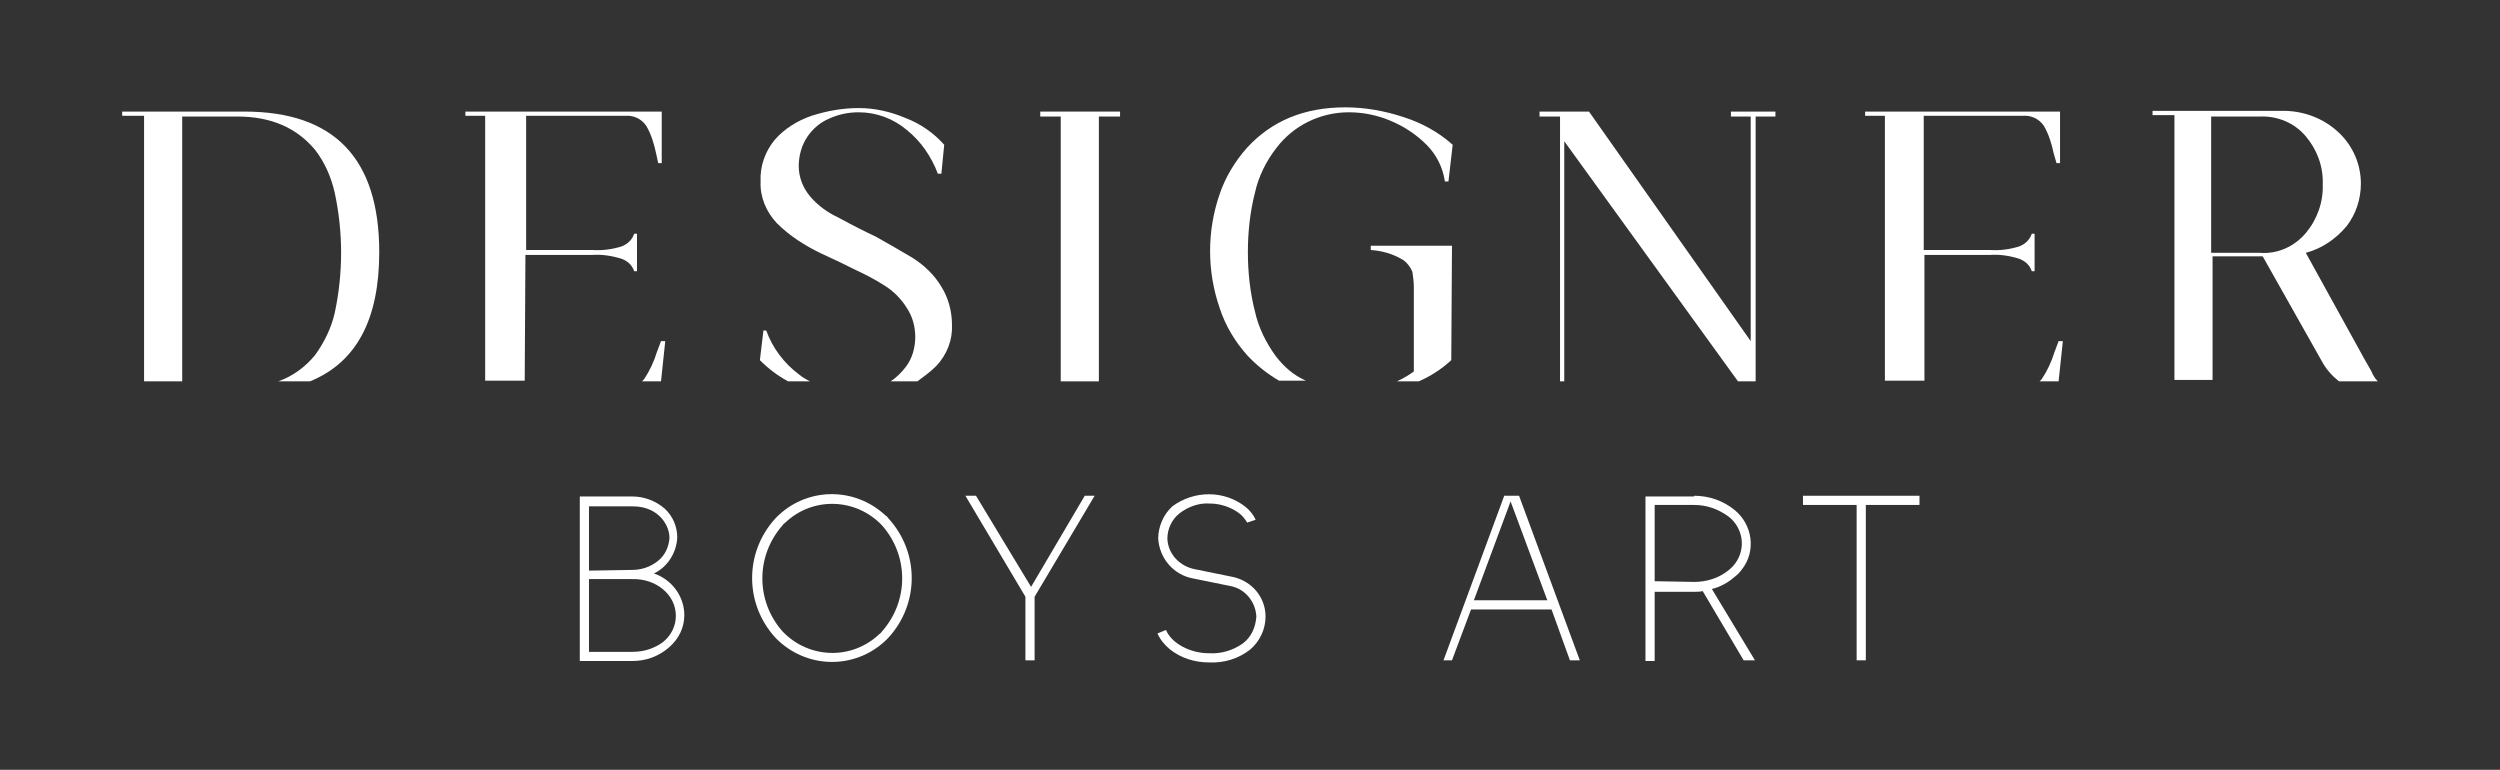 <?xml version="1.0" encoding="utf-8"?>
<!-- Generator: Adobe Illustrator 27.1.0, SVG Export Plug-In . SVG Version: 6.00 Build 0)  -->
<svg version="1.1" id="Layer_1" xmlns="http://www.w3.org/2000/svg" xmlns:xlink="http://www.w3.org/1999/xlink" x="0px" y="0px"
	 viewBox="0 0 354 109" style="enable-background:new 0 0 354 109;" xml:space="preserve">
<rect x="0" y="0" width="354" height="109" fill="#333333" stroke="none"/>
<style type="text/css">
	.st0{fill:#FFFFFF;}
</style>
<g>
	<path class="st0" d="M94.2,48.3h-0.6c-0.2,0.5-0.4,1.1-0.6,1.6c-0.4,1.3-1,2.6-1.8,3.8c-0.1,0.1-0.2,0.2-0.3,0.3h2.7L94.2,48.3z"/>
	<path class="st0" d="M113.1,53c-2.1-1.6-3.7-3.7-4.6-6.2h-0.4l-0.5,4.2c1.2,1.2,2.5,2.2,4,3h3.1C114.1,53.7,113.6,53.4,113.1,53z"
		/>
	<path class="st0" d="M292.1,48.3h-0.6c-0.2,0.5-0.4,1.1-0.6,1.6c-0.4,1.3-1,2.6-1.8,3.8c-0.1,0.1-0.2,0.2-0.3,0.3h2.7L292.1,48.3z"
		/>
	<path class="st0" d="M25.8,16.5h7.8c4.8,0,8.4,1.6,11,4.7c1.4,1.8,2.3,3.9,2.8,6.1c1.2,5.6,1.2,11.4,0,17c-0.5,2.2-1.5,4.2-2.8,6
		c-1.4,1.7-3.2,3-5.2,3.7h4.5c6.6-2.7,9.8-8.8,9.8-18.3c0-13.3-6.4-19.9-19.1-19.9H17.3v0.6h3.1V54h5.4V16.5z"/>
	<path class="st0" d="M74.4,36.1h9.4c1.4-0.1,2.7,0.1,4.1,0.5c0.9,0.3,1.6,0.9,1.9,1.8h0.4v-5.3h-0.4c-0.3,0.9-1,1.5-1.8,1.8
		c-1.3,0.4-2.7,0.6-4.1,0.5h-9.4v-19h14c1.2-0.1,2.3,0.4,3,1.4c0.7,1.2,1.1,2.5,1.4,3.9l0.3,1.4h0.5v-7.3H65.9v0.6h2.8v37.5h5.6
		L74.4,36.1z"/>
	<path class="st0" d="M132.6,51.8c1.5-1.6,2.3-3.7,2.2-5.8c0-1.9-0.5-3.8-1.5-5.4c-1-1.7-2.5-3.1-4.1-4.1c-1.7-1-3.4-2-5.2-3
		c-1.3-0.6-3.1-1.5-5.3-2.7c-1.5-0.7-2.9-1.7-4-3c-1-1.2-1.6-2.7-1.6-4.3c0-1.4,0.4-2.9,1.2-4.1c0.8-1.2,1.9-2.1,3.1-2.6
		c1.3-0.6,2.7-0.9,4.2-0.9c2.5,0,4.9,0.9,6.8,2.5c2,1.6,3.5,3.8,4.4,6.2h0.5l0.4-4.1c-1.5-1.7-3.4-3-5.5-3.8
		c-2.1-0.9-4.4-1.4-6.6-1.4c-2.3,0-4.5,0.4-6.7,1.1c-2,0.7-3.8,1.8-5.2,3.4c-1.4,1.7-2.1,3.8-2,5.9c-0.1,2.2,0.8,4.3,2.3,5.9
		c1.8,1.8,4,3.2,6.3,4.3l1.5,0.7c0.7,0.3,1.7,0.8,3.1,1.5c1.5,0.7,2.9,1.4,4.3,2.3c1.3,0.8,2.4,1.9,3.2,3.2c0.8,1.2,1.2,2.6,1.2,4.1
		s-0.4,3-1.3,4.2c-0.6,0.8-1.4,1.6-2.2,2.1h3.8C130.7,53.4,131.7,52.7,132.6,51.8z"/>
	<polygon class="st0" points="155.6,16.5 158.6,16.5 158.6,15.8 147.3,15.8 147.3,16.5 150.2,16.5 150.2,54 155.6,54 	"/>
	<path class="st0" d="M205.5,51L205.5,51L205.5,51l0.1-16.2h-11.5v0.6c1.5,0.1,3,0.5,4.4,1.3c0.7,0.4,1.2,1.1,1.5,1.8
		c0.1,0.7,0.2,1.5,0.2,2.2v11.9c-0.7,0.5-1.5,1-2.4,1.4h3.1C202.5,53.3,204.1,52.3,205.5,51z"/>
	<path class="st0" d="M180.7,50.5c-1.4-1.9-2.5-4.1-3-6.4c-0.7-2.7-1-5.6-1-8.4c0-2.8,0.3-5.7,1-8.4c0.5-2.3,1.6-4.5,3-6.3
		c2.4-3.2,6.2-5.1,10.3-5.1c2,0,4,0.4,5.9,1.2s3.6,1.9,5.1,3.4c1.4,1.4,2.3,3.2,2.6,5.2h0.5l0.6-5.2c-2-1.8-4.4-3.1-6.9-3.9
		c-2.7-0.9-5.5-1.4-8.3-1.4c-5.8,0-10.4,1.9-13.9,5.7c-1.7,1.9-3.1,4.2-3.9,6.6c-1.8,5.2-1.8,10.9,0,16.1c0.8,2.5,2.2,4.8,3.9,6.7
		c1.3,1.4,2.8,2.6,4.5,3.6h3.8C183.1,53.1,181.8,51.9,180.7,50.5z"/>
	<polygon class="st0" points="221.5,20 246.1,54 248.6,54 248.6,16.5 251.4,16.5 251.4,15.8 245.1,15.8 245.1,16.5 247.9,16.5 
		247.9,48.3 225,15.8 218,15.8 218,16.5 220.9,16.5 220.9,54 221.5,54 	"/>
	<path class="st0" d="M272.3,36.1h9.4c1.4-0.1,2.8,0.1,4.1,0.5c0.9,0.3,1.6,0.9,1.9,1.8h0.4v-5.3h-0.4c-0.3,0.9-1,1.5-1.8,1.8
		c-1.3,0.4-2.7,0.6-4.1,0.5h-9.4v-19h14c1.2-0.1,2.3,0.4,3,1.4c0.7,1.2,1.1,2.5,1.4,3.9l0.4,1.4h0.5v-7.3h-27.6v0.6h2.8v37.5h5.6
		V36.1H272.3z"/>
	<path class="st0" d="M313.1,36.3h7.3l8.4,14.9c0.6,1.1,1.4,2,2.4,2.8h5.5c-0.4-0.4-0.7-0.9-0.9-1.4c-0.4-0.7-0.6-1.1-0.8-1.4
		l-8.5-15.4c2.3-0.6,4.3-2,5.8-3.8c1.3-1.7,2-3.8,2-6c0-2.7-1.1-5.3-3.1-7.2c-2.2-2.1-5.2-3.2-8.3-3.1h-18.1v0.6h3.1v37.5h5.4V36.3
		H313.1z M313.1,16.5h6.9c2.5-0.1,4.9,0.9,6.5,2.8s2.5,4.3,2.4,6.8c0.1,2.5-0.8,5-2.4,6.9s-4,3-6.5,2.8h-6.9V16.5z"/>
	<path class="st0" d="M96.9,87.1c0,1.8-0.8,3.4-2.2,4.6c-1.5,1.3-3.3,1.9-5.2,1.9h-7.4V70.3h7.4c1.7,0,3.3,0.6,4.6,1.7
		c1.2,1.1,1.8,2.6,1.8,4.1c-0.1,2.2-1.4,4.2-3.3,5.1C95.2,82.1,96.9,84.5,96.9,87.1z M89.5,80.7c1.3,0,2.6-0.4,3.7-1.3
		c1-0.8,1.5-2,1.6-3.2c0-1.2-0.6-2.4-1.5-3.2c-1-0.9-2.3-1.3-3.7-1.3h-6.2v9.1L89.5,80.7z M89.5,82h-6.1v10.3h6.2
		c1.6,0,3.1-0.5,4.3-1.4c1.1-0.9,1.8-2.2,1.8-3.7C95.7,84.2,92.9,81.9,89.5,82L89.5,82z"/>
	<path class="st0" d="M125.8,73.4c4.4,4.8,4.4,12.1,0,16.9c-4.2,4.4-11.1,4.6-15.6,0.4c-0.1-0.1-0.3-0.3-0.4-0.4
		c-4.4-4.8-4.4-12.1,0-16.9c4.2-4.4,11.1-4.6,15.6-0.4C125.6,73.1,125.7,73.3,125.8,73.4L125.8,73.4z M110.8,74.4
		c-3.8,4.3-3.8,10.7,0,15c3.7,3.9,9.8,4.1,13.7,0.4c0.2-0.1,0.3-0.3,0.4-0.4c3.8-4.3,3.8-10.7,0-15c-3.7-3.9-9.8-4.1-13.7-0.4
		C111.1,74.1,110.9,74.2,110.8,74.4z"/>
	<path class="st0" d="M146,83.1l7.6-12.9h1.4l-8.5,14.3v9h-1.3v-9l-8.5-14.3h1.5L146,83.1z"/>
	<path class="st0" d="M171.2,92.5c1.7,0.1,3.4-0.4,4.8-1.4c1.2-0.9,1.8-2.3,1.9-3.8c-0.1-2.1-1.6-3.9-3.6-4.3l0,0l-5.4-1.1l0,0
		c-2.7-0.5-4.7-2.8-4.9-5.6c0-1.7,0.7-3.4,2-4.6c3.1-2.3,7.4-2.3,10.4,0.1c0.6,0.5,1.1,1.1,1.4,1.8l-1.2,0.4c-0.3-0.5-0.7-1-1.1-1.3
		c-1.2-0.9-2.7-1.4-4.2-1.4c-1.5-0.1-3,0.4-4.3,1.4c-1.1,0.9-1.7,2.2-1.7,3.6c0.1,2.2,1.8,3.9,3.9,4.3l5.4,1.1l0,0
		c2.7,0.6,4.6,2.9,4.6,5.6c0,1.8-0.8,3.5-2.2,4.7c-1.7,1.3-3.7,1.9-5.8,1.8c-2,0-4-0.6-5.6-1.9c-0.7-0.6-1.3-1.3-1.7-2.2l1.2-0.5
		C165.9,91.1,168.5,92.5,171.2,92.5z"/>
	<path class="st0" d="M215.1,70.2l8.6,23.3h-1.4l-2.6-7.2h-11.4l-2.7,7.2h-1.2l8.6-23.3H215.1z M208.7,85h10.4l-5.2-14L208.7,85z"/>
	<path class="st0" d="M239.9,70.2c2.1,0,4.1,0.7,5.7,2c2.6,2.1,3.1,5.9,1,8.5c-0.3,0.4-0.6,0.7-1,1c-0.9,0.8-2,1.4-3.2,1.7l6.1,10.1
		h-1.6l-5.8-9.8c-0.4,0.1-0.8,0.1-1.2,0.1h-5.6v9.8H233V70.3h6.9V70.2z M239.9,82.4c1.7,0,3.4-0.5,4.8-1.6c2.1-1.6,2.6-4.5,1-6.7
		c-0.3-0.4-0.6-0.7-1-1c-1.4-1-3-1.6-4.8-1.6h-5.6v10.8L239.9,82.4L239.9,82.4z"/>
	<path class="st0" d="M271.8,70.2v1.3h-7.6v22h-1.3v-22h-7.6v-1.3H271.8z"/>
</g>
</svg>
